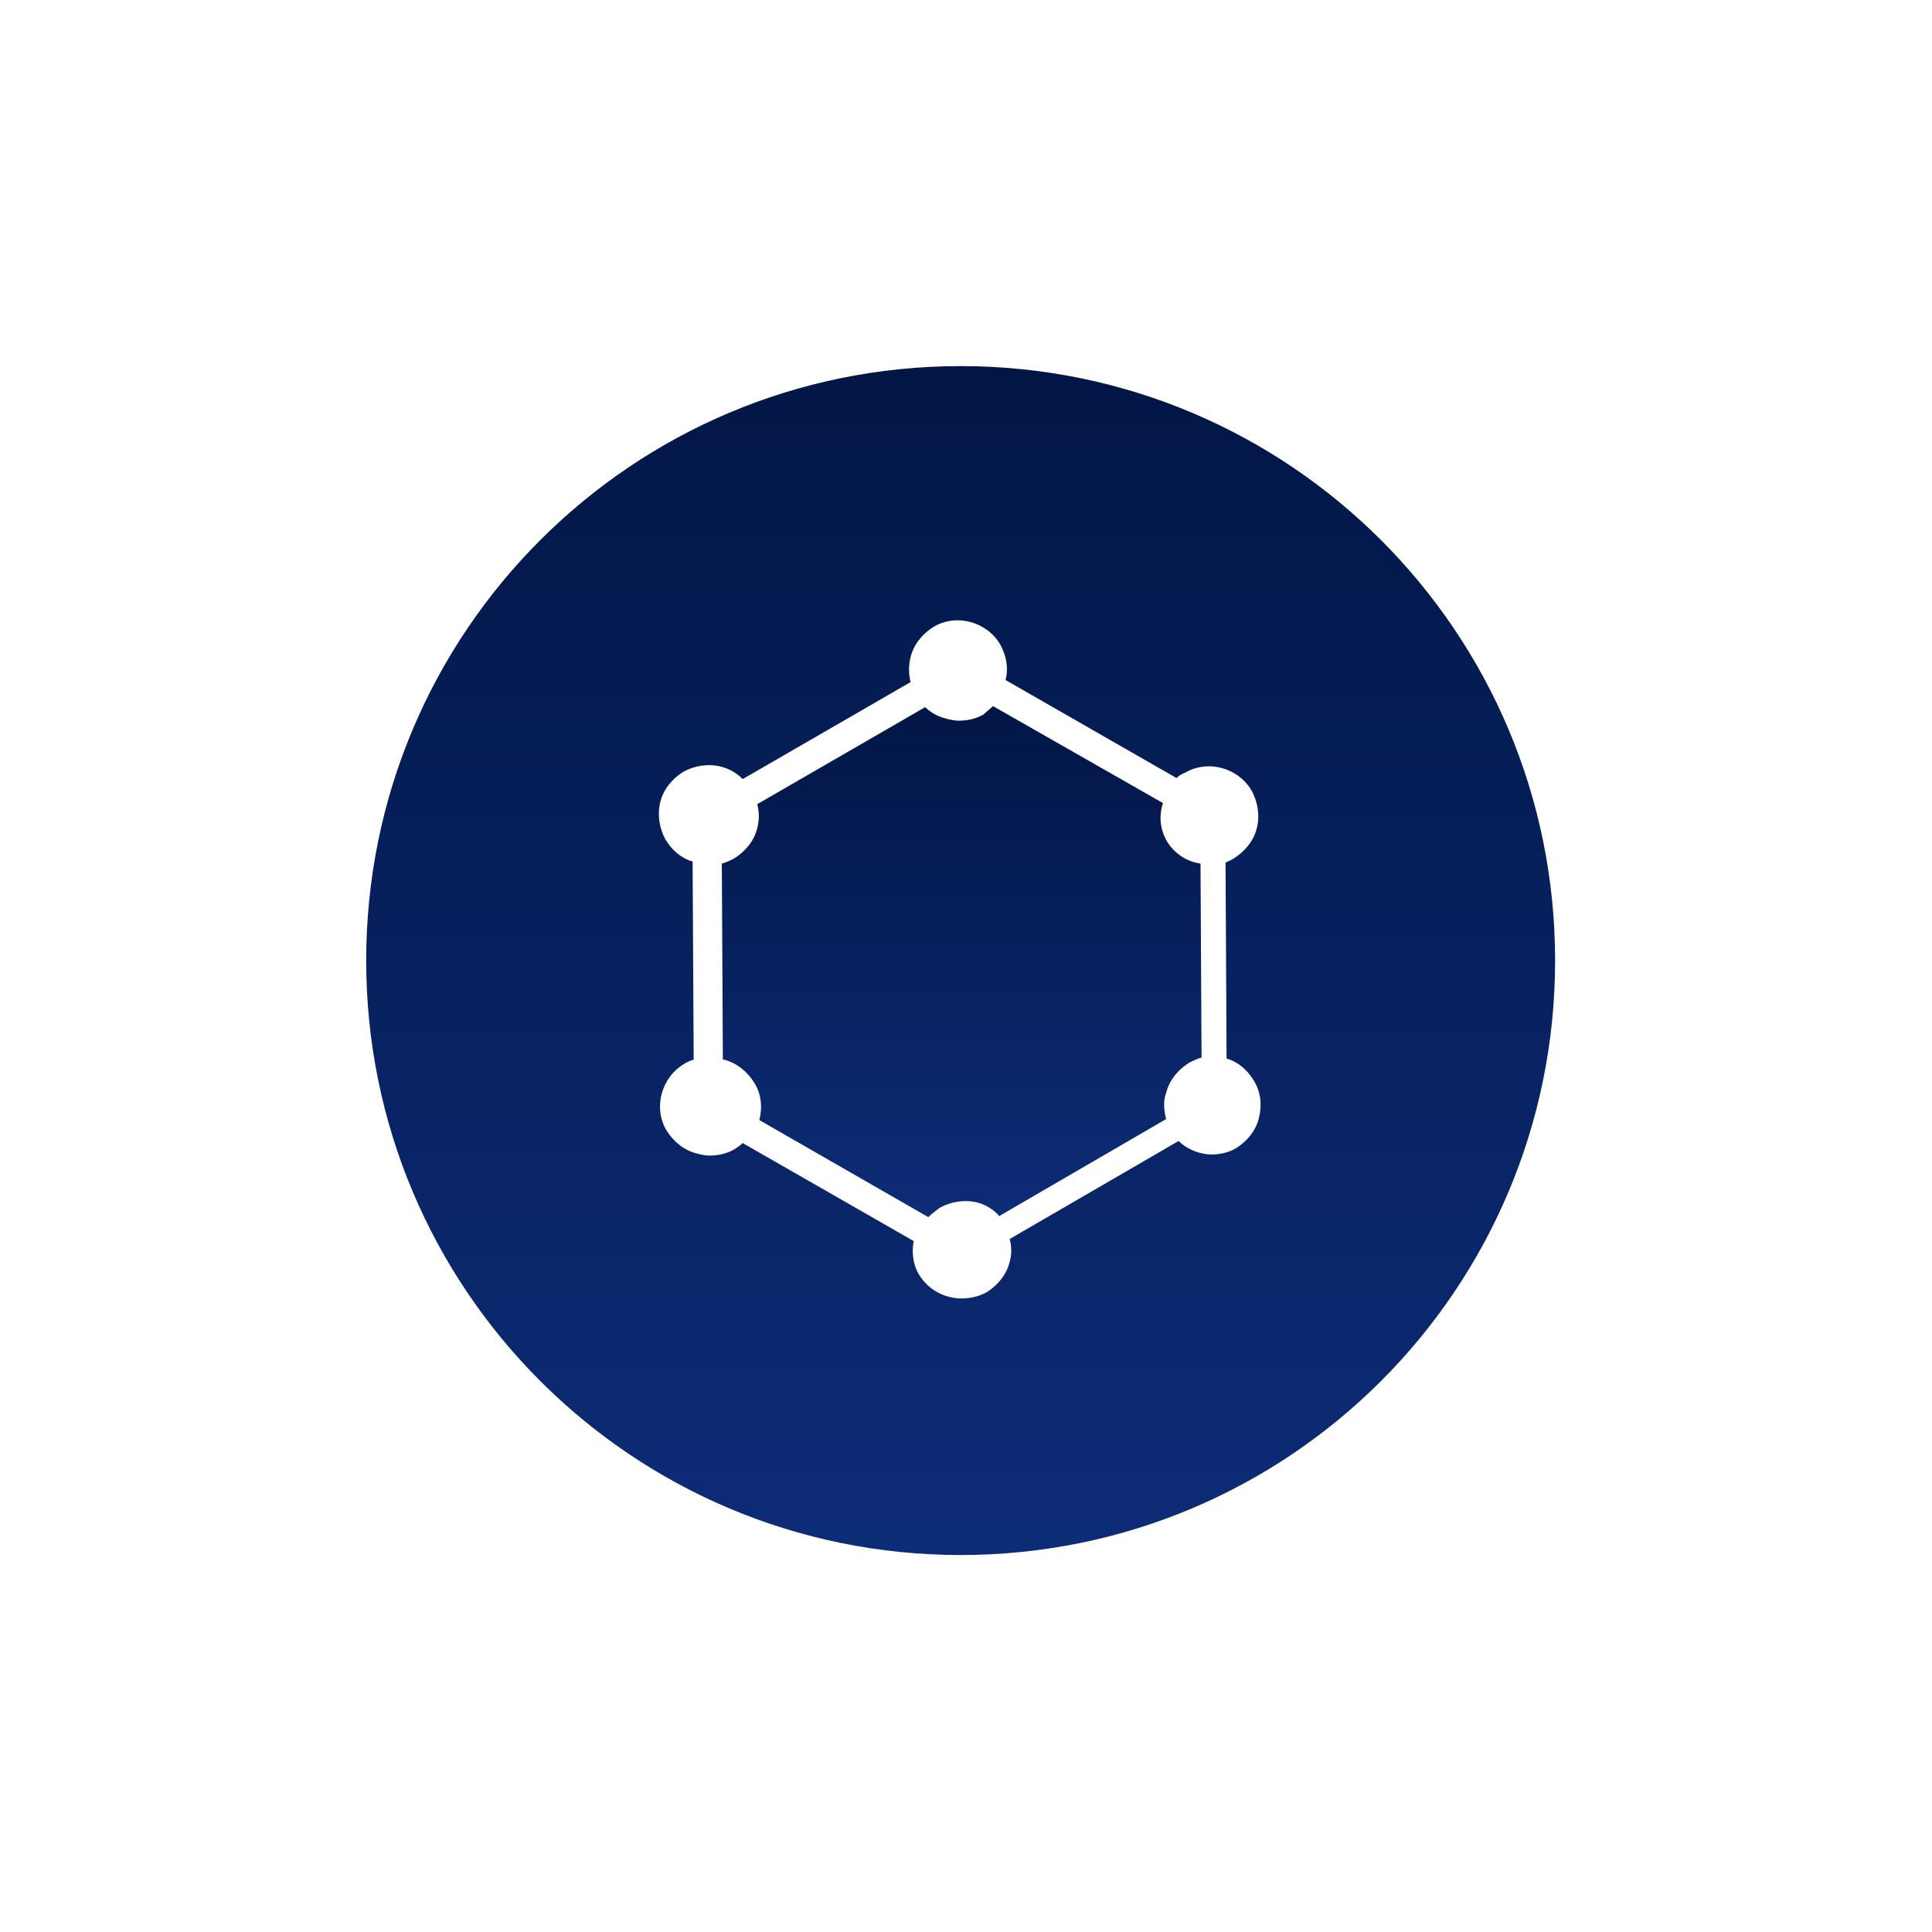 <svg width="65" height="65" viewBox="0 0 65 65" fill="none" xmlns="http://www.w3.org/2000/svg">
<path d="M39.267 28.317C39.022 27.896 38.987 27.44 39.127 27.019L33.408 23.756C33.303 23.861 33.197 23.931 33.092 24.036C32.846 24.177 32.566 24.247 32.25 24.247C32.11 24.247 31.969 24.212 31.829 24.177C31.548 24.107 31.303 23.966 31.127 23.791L25.478 27.054C25.548 27.335 25.548 27.58 25.478 27.861C25.373 28.282 25.092 28.633 24.706 28.878C24.566 28.949 24.425 29.019 24.285 29.054L24.32 35.65C24.32 35.65 24.32 35.65 24.355 35.65C24.776 35.756 25.127 36.036 25.373 36.422C25.618 36.808 25.654 37.264 25.548 37.685L31.232 40.949C31.338 40.843 31.478 40.738 31.618 40.633C32.004 40.422 32.461 40.352 32.882 40.457C33.162 40.528 33.443 40.703 33.618 40.913L39.232 37.65C39.162 37.37 39.127 37.054 39.232 36.773C39.338 36.352 39.618 36.001 40.004 35.756C40.145 35.685 40.285 35.615 40.425 35.58L40.39 29.054C39.899 28.984 39.513 28.703 39.267 28.317Z" fill="url(#paint0_linear_393_734)"/>
<path d="M32.32 12.317C21.267 12.317 12.32 21.264 12.32 32.317C12.32 43.37 21.267 52.317 32.32 52.317C43.373 52.317 52.32 43.37 52.32 32.317C52.32 21.264 43.373 12.317 32.32 12.317ZM42.355 37.615C42.25 38.036 41.969 38.387 41.583 38.633C41.338 38.773 41.057 38.843 40.741 38.843C40.601 38.843 40.46 38.808 40.32 38.773C40.075 38.703 39.829 38.562 39.653 38.387L33.969 41.685C34.039 41.931 34.039 42.212 33.969 42.457C33.864 42.878 33.583 43.229 33.197 43.475C32.952 43.615 32.636 43.685 32.355 43.685C31.794 43.685 31.232 43.405 30.917 42.878C30.706 42.527 30.671 42.106 30.741 41.755L24.987 38.457C24.917 38.527 24.811 38.598 24.706 38.668C24.46 38.808 24.18 38.878 23.864 38.878C23.724 38.878 23.583 38.843 23.443 38.808C23.022 38.703 22.671 38.422 22.425 38.036C21.969 37.264 22.25 36.247 23.022 35.791C23.127 35.72 23.232 35.685 23.338 35.65L23.302 28.984C22.917 28.878 22.601 28.598 22.39 28.247C22.18 27.861 22.11 27.405 22.215 26.984C22.32 26.562 22.601 26.212 22.987 25.966C23.373 25.756 23.829 25.685 24.25 25.791C24.531 25.861 24.776 26.001 24.987 26.212L30.636 22.948C30.566 22.668 30.566 22.387 30.636 22.106C30.741 21.685 31.022 21.334 31.408 21.089C32.18 20.633 33.197 20.913 33.653 21.685C33.864 22.071 33.934 22.492 33.829 22.878L39.583 26.177C39.653 26.106 39.759 26.036 39.864 26.001C40.636 25.545 41.653 25.826 42.109 26.598C42.32 26.984 42.39 27.44 42.285 27.861C42.18 28.282 41.899 28.633 41.513 28.878C41.408 28.948 41.303 28.984 41.232 29.019L41.267 35.615C41.653 35.72 41.969 36.001 42.18 36.352C42.425 36.738 42.46 37.194 42.355 37.615Z" fill="url(#paint1_linear_393_734)"/>
<defs>
<linearGradient id="paint0_linear_393_734" x1="32.355" y1="23.756" x2="32.355" y2="40.949" gradientUnits="userSpaceOnUse">
<stop stop-color="#021646"/>
<stop offset="1" stop-color="#0D2C77"/>
</linearGradient>
<linearGradient id="paint1_linear_393_734" x1="32.32" y1="12.317" x2="32.32" y2="52.317" gradientUnits="userSpaceOnUse">
<stop stop-color="#021646"/>
<stop offset="1" stop-color="#0D2C77"/>
</linearGradient>
</defs>
</svg>
